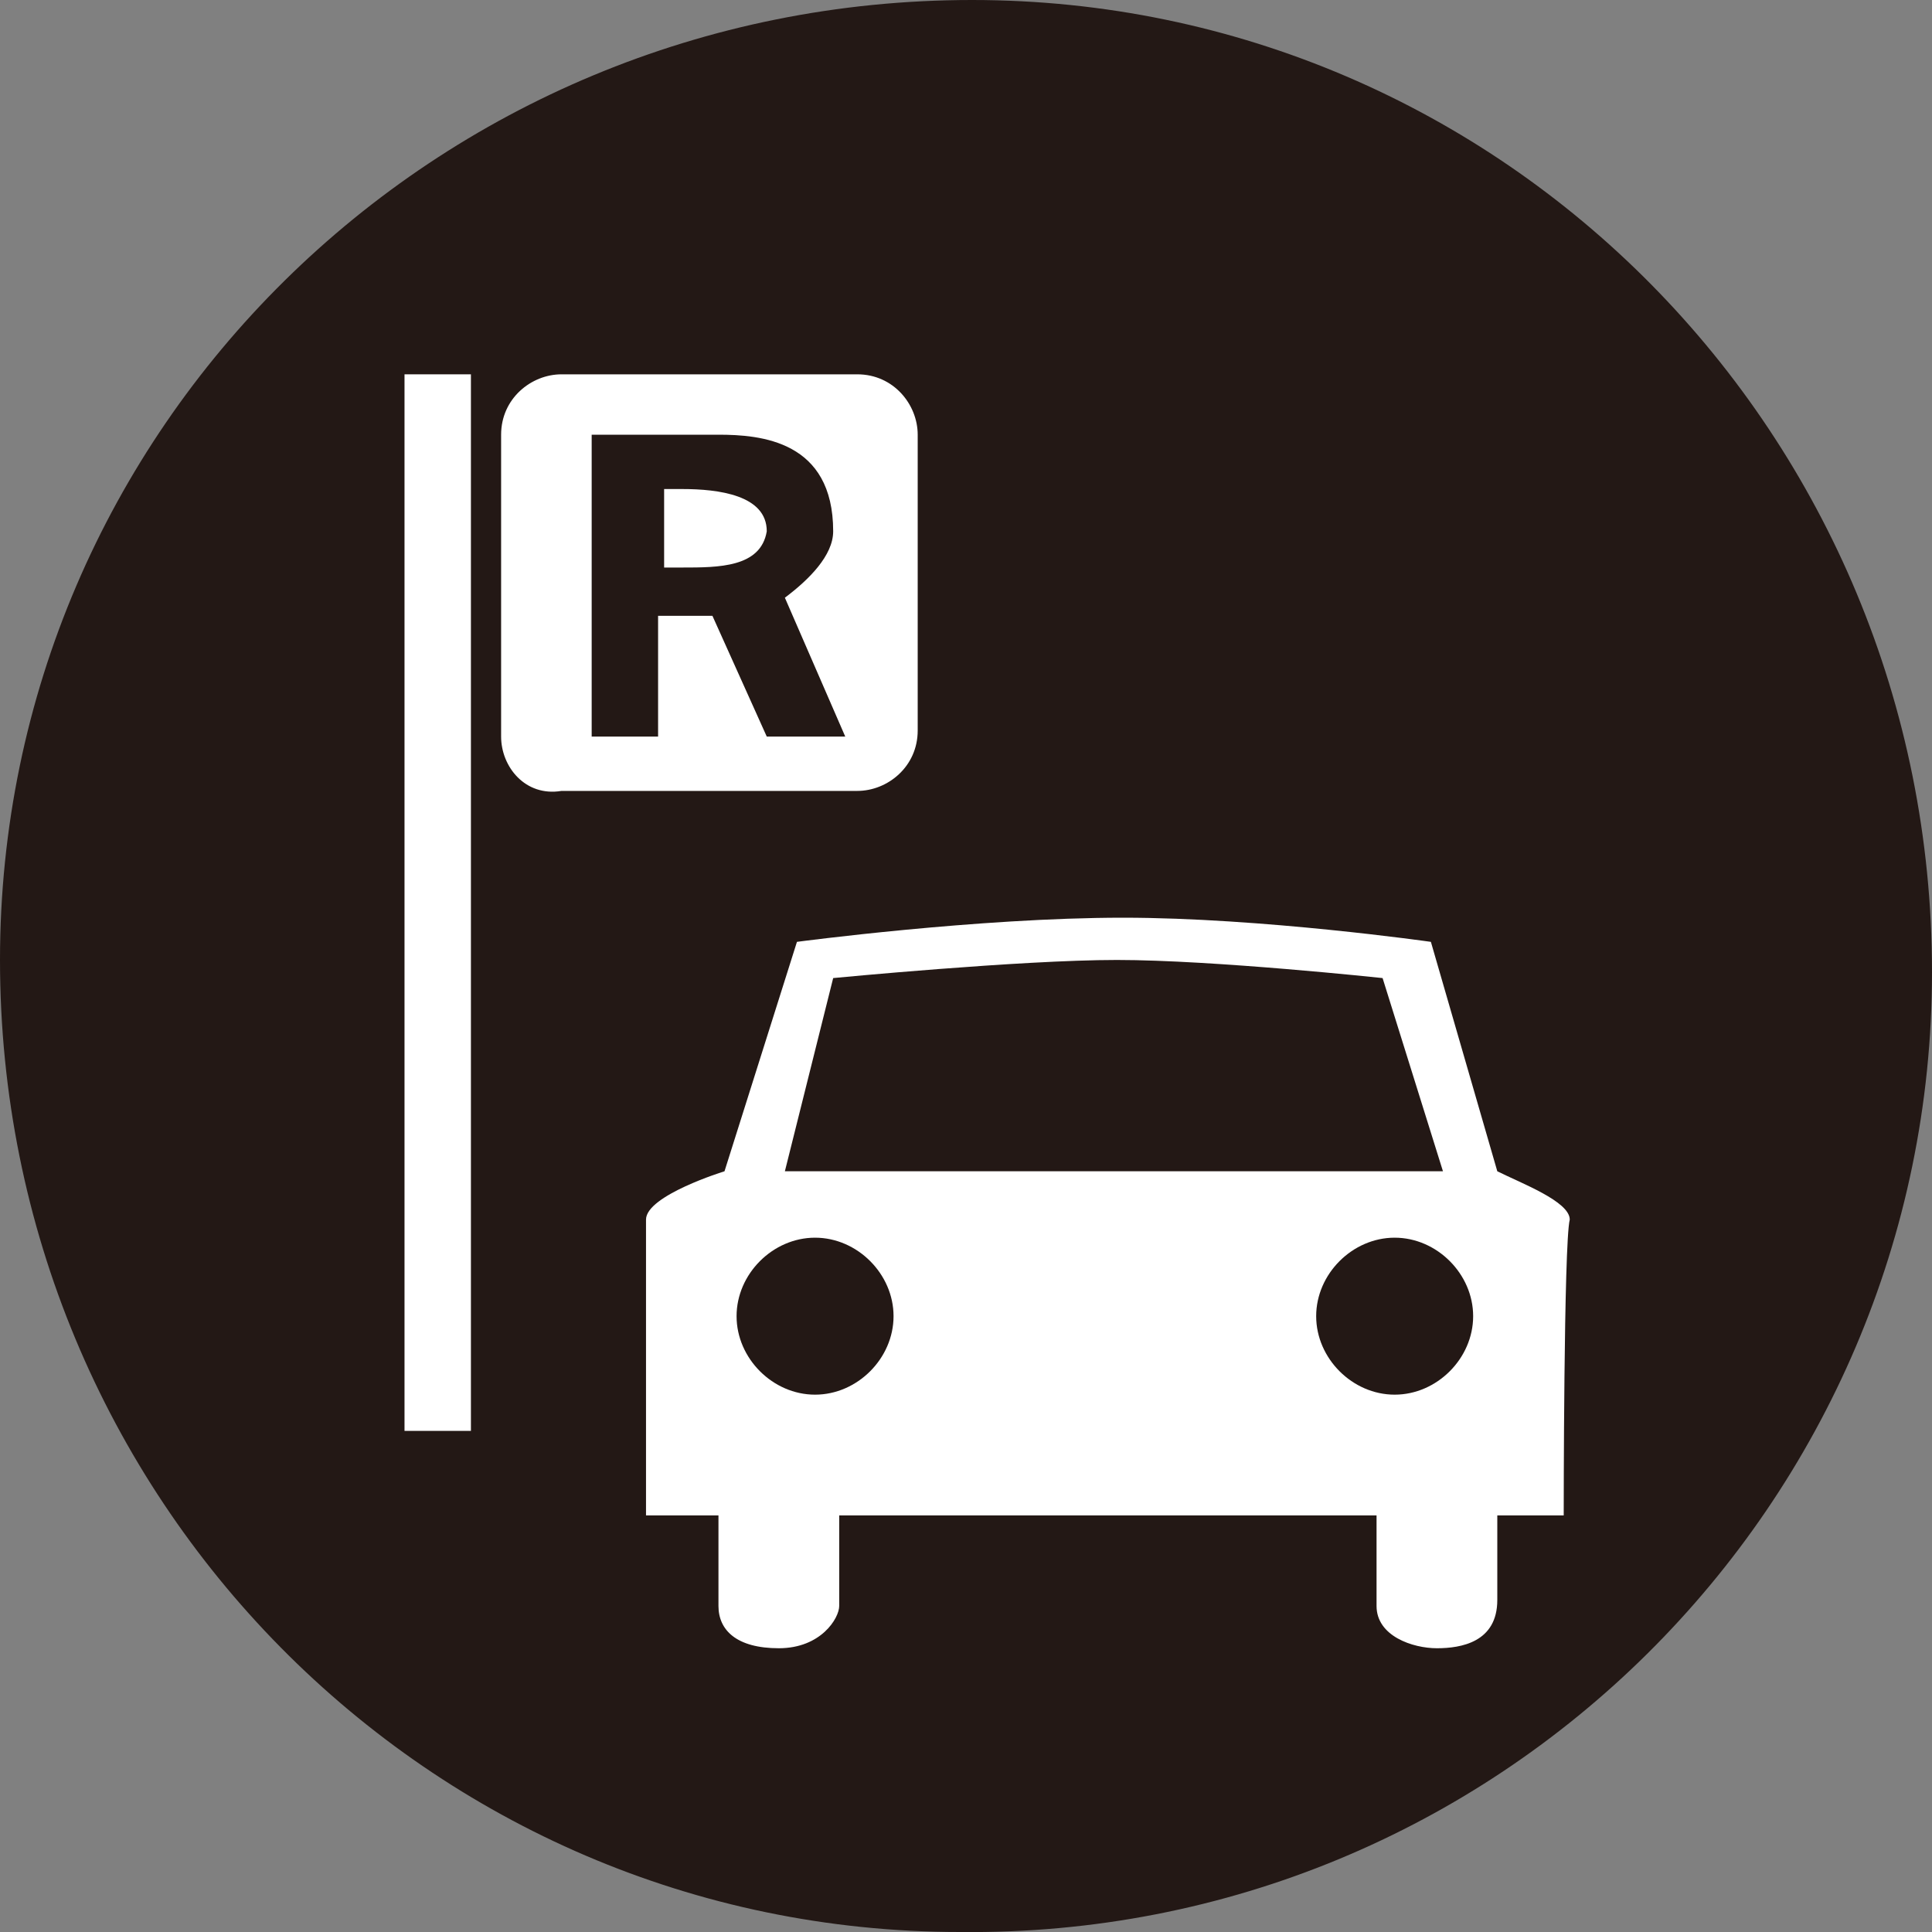 <?xml version="1.0" encoding="utf-8"?>
<!-- Generator: Adobe Illustrator 24.3.0, SVG Export Plug-In . SVG Version: 6.00 Build 0)  -->
<svg version="1.1" id="レイヤー_1" xmlns="http://www.w3.org/2000/svg" xmlns:xlink="http://www.w3.org/1999/xlink" x="0px"
	 y="0px" viewBox="0 0 32 32" style="enable-background:new 0 0 32 32;" xml:space="preserve">
<rect x="0" y="0" width="32" height="32" fill="#808080" stroke="none"/>
<style type="text/css">
	.st0{fill:#231815;}
	.st1{fill:#FFFFFF;}
</style>
<g>
	<path class="st0" d="M32,16.1c0,8.8-7.2,16-16.1,15.9C7.1,32,0,24.8,0,15.9C0,7.1,7.2,0,16.1,0C24.9,0,32,7.2,32,16.1z"/>
	<g>
		<rect x="6.7" y="6.2" class="st1" width="1.1" height="17.5"/>
		<path class="st1" d="M8.3,12.2V7.2c0-0.6,0.5-1,1-1h4.9c0.6,0,1,0.5,1,1v4.9c0,0.6-0.5,1-1,1H9.3C8.7,13.2,8.3,12.7,8.3,12.2z"/>
		<g>
			<path class="st1" d="M25.9,25.1h-1.1c0,0,0,0.7,0,1.4c0,0.7-0.6,0.8-1,0.8c-0.4,0-1-0.2-1-0.7c0-0.5,0-1.5,0-1.5h-8.9
				c0,0,0,1.2,0,1.5c0,0.2-0.3,0.7-1,0.7c-0.7,0-1-0.3-1-0.7c0-0.4,0-1.5,0-1.5h-1.2c0,0,0-4.5,0-4.9c0-0.4,1.3-0.8,1.3-0.8l1.2-3.8
				c0,0,3-0.4,5.4-0.4c2.3,0,5.1,0.4,5.1,0.4l1.1,3.8c0.4,0.2,1.2,0.5,1.2,0.8C25.9,20.6,25.9,25.1,25.9,25.1z"/>
			<path class="st0" d="M13.5,20.5c-0.7,0-1.3,0.6-1.3,1.3c0,0.7,0.6,1.3,1.3,1.3c0.7,0,1.3-0.6,1.3-1.3
				C14.8,21.1,14.2,20.5,13.5,20.5z"/>
			<path class="st0" d="M22.9,16.2c0,0-2.8-0.3-4.4-0.3c-1.6,0-4.7,0.3-4.7,0.3l-0.8,3.2h10.9L22.9,16.2z"/>
			<path class="st0" d="M23.1,20.5c-0.7,0-1.3,0.6-1.3,1.3c0,0.7,0.6,1.3,1.3,1.3c0.7,0,1.3-0.6,1.3-1.3
				C24.4,21.1,23.8,20.5,23.1,20.5z"/>
		</g>
		<g>
			<path class="st0" d="M13.8,8.8c0-1.5-1.2-1.6-1.9-1.6c-0.3,0-2.1,0-2.1,0v5h1.1v-2c0,0,0.7,0,0.9,0c0,0,0,0,0,0l0.9,2H14l-1-2.3
				C13.4,9.6,13.8,9.2,13.8,8.8z"/>
			<path class="st1" d="M11.3,9.4c-0.1,0-0.3,0-0.3,0V8.1c0,0,0.2,0,0.3,0c0.6,0,1.4,0.1,1.4,0.7C12.6,9.4,11.9,9.4,11.3,9.4z"/>
		</g>
	</g>
</g>
</svg>
